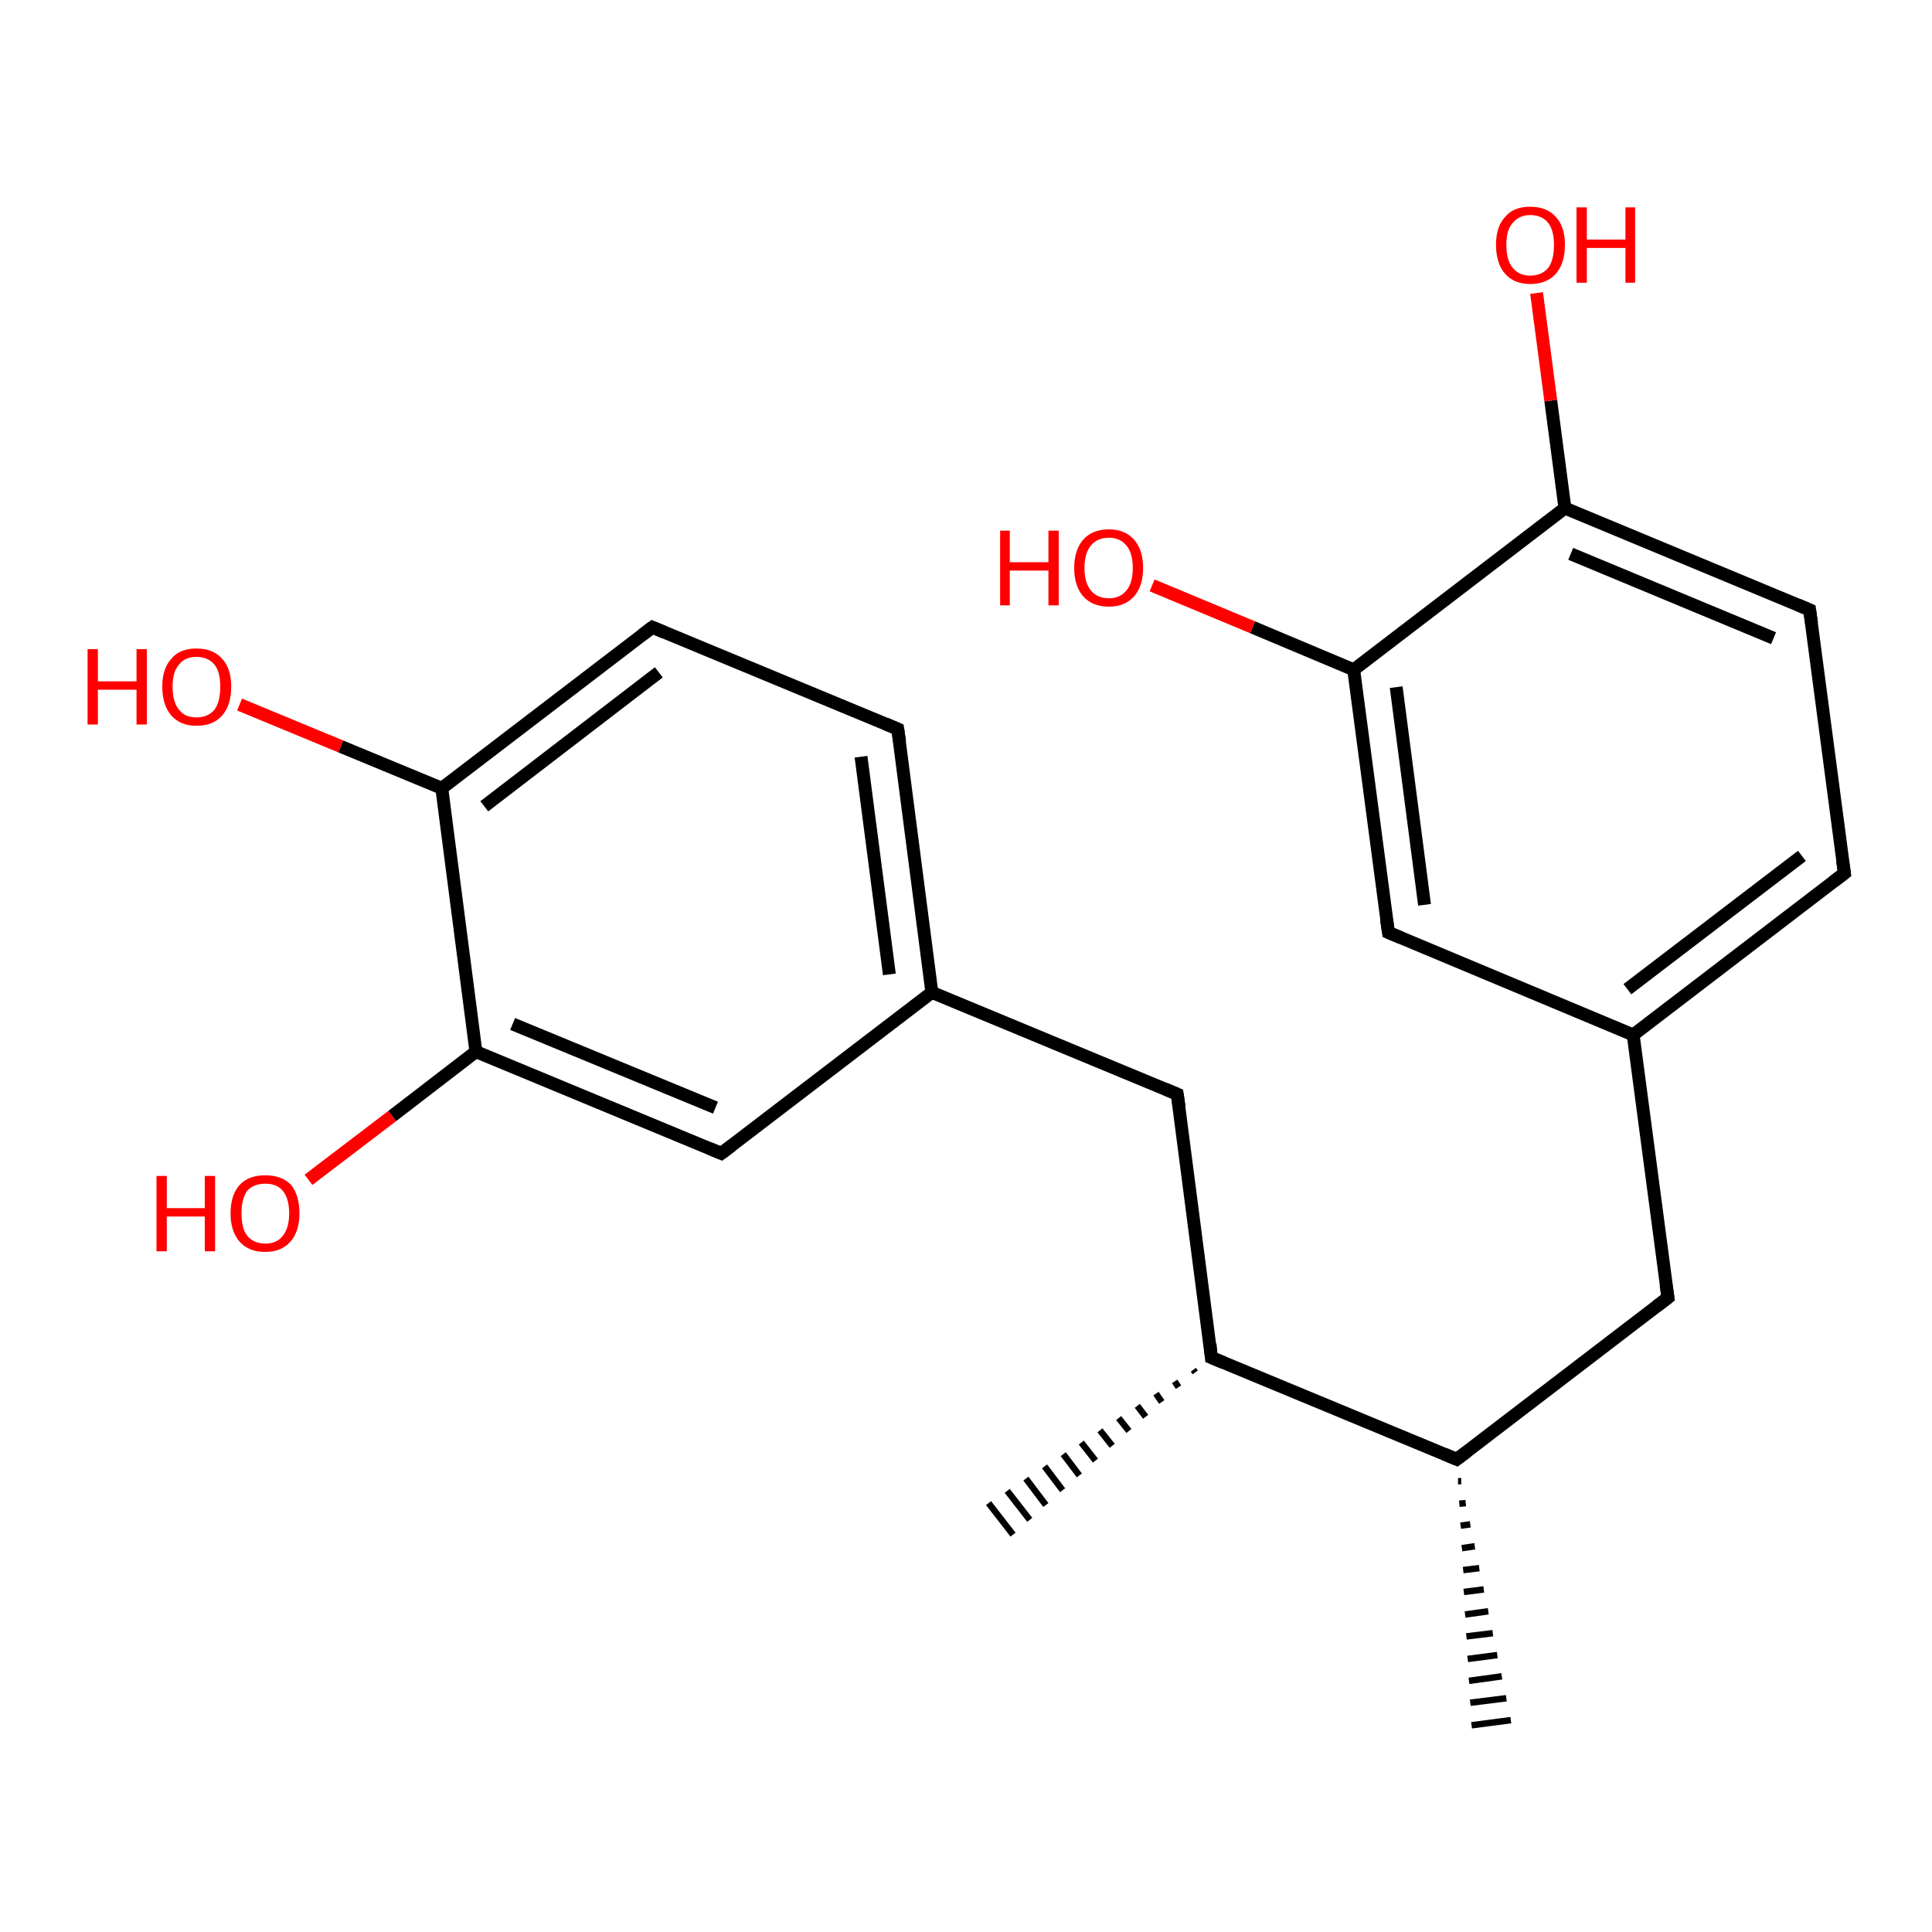 <?xml version='1.0' encoding='iso-8859-1'?>
<svg version='1.1' baseProfile='full'
              xmlns='http://www.w3.org/2000/svg'
                      xmlns:rdkit='http://www.rdkit.org/xml'
                      xmlns:xlink='http://www.w3.org/1999/xlink'
                  xml:space='preserve'
width='300px' height='300px' viewBox='0 0 300 300'>
<!-- END OF HEADER -->
<rect style='opacity:1.0;fill:#FFFFFF;stroke:none' width='300.0' height='300.0' x='0.0' y='0.0'> </rect>
<path class='bond-0 atom-1 atom-0' d='M 226.9,230.0 L 226.4,230.0' style='fill:none;fill-rule:evenodd;stroke:#000000;stroke-width:1.0px;stroke-linecap:butt;stroke-linejoin:miter;stroke-opacity:1' />
<path class='bond-0 atom-1 atom-0' d='M 227.6,233.4 L 226.6,233.5' style='fill:none;fill-rule:evenodd;stroke:#000000;stroke-width:1.0px;stroke-linecap:butt;stroke-linejoin:miter;stroke-opacity:1' />
<path class='bond-0 atom-1 atom-0' d='M 228.3,236.7 L 226.8,236.9' style='fill:none;fill-rule:evenodd;stroke:#000000;stroke-width:1.0px;stroke-linecap:butt;stroke-linejoin:miter;stroke-opacity:1' />
<path class='bond-0 atom-1 atom-0' d='M 229.0,240.1 L 227.0,240.4' style='fill:none;fill-rule:evenodd;stroke:#000000;stroke-width:1.0px;stroke-linecap:butt;stroke-linejoin:miter;stroke-opacity:1' />
<path class='bond-0 atom-1 atom-0' d='M 229.7,243.5 L 227.2,243.8' style='fill:none;fill-rule:evenodd;stroke:#000000;stroke-width:1.0px;stroke-linecap:butt;stroke-linejoin:miter;stroke-opacity:1' />
<path class='bond-0 atom-1 atom-0' d='M 230.4,246.8 L 227.3,247.2' style='fill:none;fill-rule:evenodd;stroke:#000000;stroke-width:1.0px;stroke-linecap:butt;stroke-linejoin:miter;stroke-opacity:1' />
<path class='bond-0 atom-1 atom-0' d='M 231.1,250.2 L 227.5,250.7' style='fill:none;fill-rule:evenodd;stroke:#000000;stroke-width:1.0px;stroke-linecap:butt;stroke-linejoin:miter;stroke-opacity:1' />
<path class='bond-0 atom-1 atom-0' d='M 231.8,253.6 L 227.7,254.1' style='fill:none;fill-rule:evenodd;stroke:#000000;stroke-width:1.0px;stroke-linecap:butt;stroke-linejoin:miter;stroke-opacity:1' />
<path class='bond-0 atom-1 atom-0' d='M 232.5,257.0 L 227.9,257.6' style='fill:none;fill-rule:evenodd;stroke:#000000;stroke-width:1.0px;stroke-linecap:butt;stroke-linejoin:miter;stroke-opacity:1' />
<path class='bond-0 atom-1 atom-0' d='M 233.2,260.3 L 228.1,261.0' style='fill:none;fill-rule:evenodd;stroke:#000000;stroke-width:1.0px;stroke-linecap:butt;stroke-linejoin:miter;stroke-opacity:1' />
<path class='bond-0 atom-1 atom-0' d='M 233.9,263.7 L 228.3,264.4' style='fill:none;fill-rule:evenodd;stroke:#000000;stroke-width:1.0px;stroke-linecap:butt;stroke-linejoin:miter;stroke-opacity:1' />
<path class='bond-0 atom-1 atom-0' d='M 234.6,267.1 L 228.5,267.9' style='fill:none;fill-rule:evenodd;stroke:#000000;stroke-width:1.0px;stroke-linecap:butt;stroke-linejoin:miter;stroke-opacity:1' />
<path class='bond-1 atom-1 atom-2' d='M 226.2,226.6 L 259.0,201.5' style='fill:none;fill-rule:evenodd;stroke:#000000;stroke-width:2.0px;stroke-linecap:butt;stroke-linejoin:miter;stroke-opacity:1' />
<path class='bond-2 atom-2 atom-3' d='M 259.0,201.5 L 253.6,160.7' style='fill:none;fill-rule:evenodd;stroke:#000000;stroke-width:2.0px;stroke-linecap:butt;stroke-linejoin:miter;stroke-opacity:1' />
<path class='bond-3 atom-3 atom-4' d='M 253.6,160.7 L 286.4,135.6' style='fill:none;fill-rule:evenodd;stroke:#000000;stroke-width:2.0px;stroke-linecap:butt;stroke-linejoin:miter;stroke-opacity:1' />
<path class='bond-3 atom-3 atom-4' d='M 252.7,153.6 L 279.8,132.9' style='fill:none;fill-rule:evenodd;stroke:#000000;stroke-width:2.0px;stroke-linecap:butt;stroke-linejoin:miter;stroke-opacity:1' />
<path class='bond-4 atom-4 atom-5' d='M 286.4,135.6 L 281.0,94.7' style='fill:none;fill-rule:evenodd;stroke:#000000;stroke-width:2.0px;stroke-linecap:butt;stroke-linejoin:miter;stroke-opacity:1' />
<path class='bond-5 atom-5 atom-6' d='M 281.0,94.7 L 243.0,78.9' style='fill:none;fill-rule:evenodd;stroke:#000000;stroke-width:2.0px;stroke-linecap:butt;stroke-linejoin:miter;stroke-opacity:1' />
<path class='bond-5 atom-5 atom-6' d='M 275.4,99.1 L 243.9,86.0' style='fill:none;fill-rule:evenodd;stroke:#000000;stroke-width:2.0px;stroke-linecap:butt;stroke-linejoin:miter;stroke-opacity:1' />
<path class='bond-6 atom-6 atom-7' d='M 243.0,78.9 L 240.8,62.2' style='fill:none;fill-rule:evenodd;stroke:#000000;stroke-width:2.0px;stroke-linecap:butt;stroke-linejoin:miter;stroke-opacity:1' />
<path class='bond-6 atom-6 atom-7' d='M 240.8,62.2 L 238.6,45.5' style='fill:none;fill-rule:evenodd;stroke:#FF0000;stroke-width:2.0px;stroke-linecap:butt;stroke-linejoin:miter;stroke-opacity:1' />
<path class='bond-7 atom-6 atom-8' d='M 243.0,78.9 L 210.2,104.0' style='fill:none;fill-rule:evenodd;stroke:#000000;stroke-width:2.0px;stroke-linecap:butt;stroke-linejoin:miter;stroke-opacity:1' />
<path class='bond-8 atom-8 atom-9' d='M 210.2,104.0 L 194.5,97.4' style='fill:none;fill-rule:evenodd;stroke:#000000;stroke-width:2.0px;stroke-linecap:butt;stroke-linejoin:miter;stroke-opacity:1' />
<path class='bond-8 atom-8 atom-9' d='M 194.5,97.4 L 178.9,90.9' style='fill:none;fill-rule:evenodd;stroke:#FF0000;stroke-width:2.0px;stroke-linecap:butt;stroke-linejoin:miter;stroke-opacity:1' />
<path class='bond-9 atom-8 atom-10' d='M 210.2,104.0 L 215.6,144.8' style='fill:none;fill-rule:evenodd;stroke:#000000;stroke-width:2.0px;stroke-linecap:butt;stroke-linejoin:miter;stroke-opacity:1' />
<path class='bond-9 atom-8 atom-10' d='M 216.8,106.7 L 221.2,140.5' style='fill:none;fill-rule:evenodd;stroke:#000000;stroke-width:2.0px;stroke-linecap:butt;stroke-linejoin:miter;stroke-opacity:1' />
<path class='bond-10 atom-1 atom-11' d='M 226.2,226.6 L 188.1,210.8' style='fill:none;fill-rule:evenodd;stroke:#000000;stroke-width:2.0px;stroke-linecap:butt;stroke-linejoin:miter;stroke-opacity:1' />
<path class='bond-11 atom-11 atom-12' d='M 185.6,213.1 L 185.3,212.7' style='fill:none;fill-rule:evenodd;stroke:#000000;stroke-width:1.0px;stroke-linecap:butt;stroke-linejoin:miter;stroke-opacity:1' />
<path class='bond-11 atom-11 atom-12' d='M 183.0,215.4 L 182.4,214.5' style='fill:none;fill-rule:evenodd;stroke:#000000;stroke-width:1.0px;stroke-linecap:butt;stroke-linejoin:miter;stroke-opacity:1' />
<path class='bond-11 atom-11 atom-12' d='M 180.4,217.7 L 179.5,216.4' style='fill:none;fill-rule:evenodd;stroke:#000000;stroke-width:1.0px;stroke-linecap:butt;stroke-linejoin:miter;stroke-opacity:1' />
<path class='bond-11 atom-11 atom-12' d='M 177.9,220.0 L 176.6,218.3' style='fill:none;fill-rule:evenodd;stroke:#000000;stroke-width:1.0px;stroke-linecap:butt;stroke-linejoin:miter;stroke-opacity:1' />
<path class='bond-11 atom-11 atom-12' d='M 175.3,222.2 L 173.7,220.2' style='fill:none;fill-rule:evenodd;stroke:#000000;stroke-width:1.0px;stroke-linecap:butt;stroke-linejoin:miter;stroke-opacity:1' />
<path class='bond-11 atom-11 atom-12' d='M 172.7,224.5 L 170.8,222.1' style='fill:none;fill-rule:evenodd;stroke:#000000;stroke-width:1.0px;stroke-linecap:butt;stroke-linejoin:miter;stroke-opacity:1' />
<path class='bond-11 atom-11 atom-12' d='M 170.1,226.8 L 167.9,224.0' style='fill:none;fill-rule:evenodd;stroke:#000000;stroke-width:1.0px;stroke-linecap:butt;stroke-linejoin:miter;stroke-opacity:1' />
<path class='bond-11 atom-11 atom-12' d='M 167.6,229.1 L 165.1,225.8' style='fill:none;fill-rule:evenodd;stroke:#000000;stroke-width:1.0px;stroke-linecap:butt;stroke-linejoin:miter;stroke-opacity:1' />
<path class='bond-11 atom-11 atom-12' d='M 165.0,231.4 L 162.2,227.7' style='fill:none;fill-rule:evenodd;stroke:#000000;stroke-width:1.0px;stroke-linecap:butt;stroke-linejoin:miter;stroke-opacity:1' />
<path class='bond-11 atom-11 atom-12' d='M 162.4,233.7 L 159.3,229.6' style='fill:none;fill-rule:evenodd;stroke:#000000;stroke-width:1.0px;stroke-linecap:butt;stroke-linejoin:miter;stroke-opacity:1' />
<path class='bond-11 atom-11 atom-12' d='M 159.9,236.0 L 156.4,231.5' style='fill:none;fill-rule:evenodd;stroke:#000000;stroke-width:1.0px;stroke-linecap:butt;stroke-linejoin:miter;stroke-opacity:1' />
<path class='bond-11 atom-11 atom-12' d='M 157.3,238.3 L 153.5,233.4' style='fill:none;fill-rule:evenodd;stroke:#000000;stroke-width:1.0px;stroke-linecap:butt;stroke-linejoin:miter;stroke-opacity:1' />
<path class='bond-12 atom-11 atom-13' d='M 188.1,210.8 L 182.8,169.9' style='fill:none;fill-rule:evenodd;stroke:#000000;stroke-width:2.0px;stroke-linecap:butt;stroke-linejoin:miter;stroke-opacity:1' />
<path class='bond-13 atom-13 atom-14' d='M 182.8,169.9 L 144.7,154.1' style='fill:none;fill-rule:evenodd;stroke:#000000;stroke-width:2.0px;stroke-linecap:butt;stroke-linejoin:miter;stroke-opacity:1' />
<path class='bond-14 atom-14 atom-15' d='M 144.7,154.1 L 139.4,113.2' style='fill:none;fill-rule:evenodd;stroke:#000000;stroke-width:2.0px;stroke-linecap:butt;stroke-linejoin:miter;stroke-opacity:1' />
<path class='bond-14 atom-14 atom-15' d='M 138.1,151.3 L 133.7,117.5' style='fill:none;fill-rule:evenodd;stroke:#000000;stroke-width:2.0px;stroke-linecap:butt;stroke-linejoin:miter;stroke-opacity:1' />
<path class='bond-15 atom-15 atom-16' d='M 139.4,113.2 L 101.3,97.4' style='fill:none;fill-rule:evenodd;stroke:#000000;stroke-width:2.0px;stroke-linecap:butt;stroke-linejoin:miter;stroke-opacity:1' />
<path class='bond-16 atom-16 atom-17' d='M 101.3,97.4 L 68.6,122.4' style='fill:none;fill-rule:evenodd;stroke:#000000;stroke-width:2.0px;stroke-linecap:butt;stroke-linejoin:miter;stroke-opacity:1' />
<path class='bond-16 atom-16 atom-17' d='M 102.3,104.4 L 75.2,125.2' style='fill:none;fill-rule:evenodd;stroke:#000000;stroke-width:2.0px;stroke-linecap:butt;stroke-linejoin:miter;stroke-opacity:1' />
<path class='bond-17 atom-17 atom-18' d='M 68.6,122.4 L 52.9,115.9' style='fill:none;fill-rule:evenodd;stroke:#000000;stroke-width:2.0px;stroke-linecap:butt;stroke-linejoin:miter;stroke-opacity:1' />
<path class='bond-17 atom-17 atom-18' d='M 52.9,115.9 L 37.2,109.4' style='fill:none;fill-rule:evenodd;stroke:#FF0000;stroke-width:2.0px;stroke-linecap:butt;stroke-linejoin:miter;stroke-opacity:1' />
<path class='bond-18 atom-17 atom-19' d='M 68.6,122.4 L 73.9,163.3' style='fill:none;fill-rule:evenodd;stroke:#000000;stroke-width:2.0px;stroke-linecap:butt;stroke-linejoin:miter;stroke-opacity:1' />
<path class='bond-19 atom-19 atom-20' d='M 73.9,163.3 L 60.9,173.3' style='fill:none;fill-rule:evenodd;stroke:#000000;stroke-width:2.0px;stroke-linecap:butt;stroke-linejoin:miter;stroke-opacity:1' />
<path class='bond-19 atom-19 atom-20' d='M 60.9,173.3 L 47.9,183.2' style='fill:none;fill-rule:evenodd;stroke:#FF0000;stroke-width:2.0px;stroke-linecap:butt;stroke-linejoin:miter;stroke-opacity:1' />
<path class='bond-20 atom-19 atom-21' d='M 73.9,163.3 L 112.0,179.1' style='fill:none;fill-rule:evenodd;stroke:#000000;stroke-width:2.0px;stroke-linecap:butt;stroke-linejoin:miter;stroke-opacity:1' />
<path class='bond-20 atom-19 atom-21' d='M 79.6,159.0 L 111.1,172.0' style='fill:none;fill-rule:evenodd;stroke:#000000;stroke-width:2.0px;stroke-linecap:butt;stroke-linejoin:miter;stroke-opacity:1' />
<path class='bond-21 atom-10 atom-3' d='M 215.6,144.8 L 253.6,160.7' style='fill:none;fill-rule:evenodd;stroke:#000000;stroke-width:2.0px;stroke-linecap:butt;stroke-linejoin:miter;stroke-opacity:1' />
<path class='bond-22 atom-21 atom-14' d='M 112.0,179.1 L 144.7,154.1' style='fill:none;fill-rule:evenodd;stroke:#000000;stroke-width:2.0px;stroke-linecap:butt;stroke-linejoin:miter;stroke-opacity:1' />
<path d='M 227.8,225.4 L 226.2,226.6 L 224.3,225.8' style='fill:none;stroke:#000000;stroke-width:2.0px;stroke-linecap:butt;stroke-linejoin:miter;stroke-opacity:1;' />
<path d='M 257.3,202.8 L 259.0,201.5 L 258.7,199.5' style='fill:none;stroke:#000000;stroke-width:2.0px;stroke-linecap:butt;stroke-linejoin:miter;stroke-opacity:1;' />
<path d='M 284.7,136.9 L 286.4,135.6 L 286.1,133.6' style='fill:none;stroke:#000000;stroke-width:2.0px;stroke-linecap:butt;stroke-linejoin:miter;stroke-opacity:1;' />
<path d='M 281.3,96.8 L 281.0,94.7 L 279.1,93.9' style='fill:none;stroke:#000000;stroke-width:2.0px;stroke-linecap:butt;stroke-linejoin:miter;stroke-opacity:1;' />
<path d='M 215.3,142.8 L 215.6,144.8 L 217.5,145.6' style='fill:none;stroke:#000000;stroke-width:2.0px;stroke-linecap:butt;stroke-linejoin:miter;stroke-opacity:1;' />
<path d='M 190.0,211.6 L 188.1,210.8 L 187.9,208.7' style='fill:none;stroke:#000000;stroke-width:2.0px;stroke-linecap:butt;stroke-linejoin:miter;stroke-opacity:1;' />
<path d='M 183.1,171.9 L 182.8,169.9 L 180.9,169.1' style='fill:none;stroke:#000000;stroke-width:2.0px;stroke-linecap:butt;stroke-linejoin:miter;stroke-opacity:1;' />
<path d='M 139.7,115.2 L 139.4,113.2 L 137.5,112.4' style='fill:none;stroke:#000000;stroke-width:2.0px;stroke-linecap:butt;stroke-linejoin:miter;stroke-opacity:1;' />
<path d='M 103.2,98.2 L 101.3,97.4 L 99.7,98.6' style='fill:none;stroke:#000000;stroke-width:2.0px;stroke-linecap:butt;stroke-linejoin:miter;stroke-opacity:1;' />
<path d='M 110.1,178.3 L 112.0,179.1 L 113.6,177.9' style='fill:none;stroke:#000000;stroke-width:2.0px;stroke-linecap:butt;stroke-linejoin:miter;stroke-opacity:1;' />
<path class='atom-7' d='M 232.3 38.0
Q 232.3 35.2, 233.7 33.7
Q 235.0 32.1, 237.6 32.1
Q 240.2 32.1, 241.6 33.7
Q 243.0 35.2, 243.0 38.0
Q 243.0 40.9, 241.6 42.5
Q 240.2 44.1, 237.6 44.1
Q 235.1 44.1, 233.7 42.5
Q 232.3 40.9, 232.3 38.0
M 237.6 42.8
Q 239.4 42.8, 240.4 41.6
Q 241.3 40.4, 241.3 38.0
Q 241.3 35.8, 240.4 34.6
Q 239.4 33.4, 237.6 33.4
Q 235.9 33.4, 234.9 34.6
Q 233.9 35.7, 233.9 38.0
Q 233.9 40.4, 234.9 41.6
Q 235.9 42.8, 237.6 42.8
' fill='#FF0000'/>
<path class='atom-7' d='M 244.8 32.2
L 246.4 32.2
L 246.4 37.2
L 252.4 37.2
L 252.4 32.2
L 253.9 32.2
L 253.9 43.9
L 252.4 43.9
L 252.4 38.5
L 246.4 38.5
L 246.4 43.9
L 244.8 43.9
L 244.8 32.2
' fill='#FF0000'/>
<path class='atom-9' d='M 155.3 82.4
L 156.8 82.4
L 156.8 87.3
L 162.8 87.3
L 162.8 82.4
L 164.4 82.4
L 164.4 94.0
L 162.8 94.0
L 162.8 88.6
L 156.8 88.6
L 156.8 94.0
L 155.3 94.0
L 155.3 82.4
' fill='#FF0000'/>
<path class='atom-9' d='M 166.8 88.2
Q 166.8 85.4, 168.2 83.8
Q 169.6 82.2, 172.2 82.2
Q 174.7 82.2, 176.1 83.8
Q 177.5 85.4, 177.5 88.2
Q 177.5 91.0, 176.1 92.6
Q 174.7 94.2, 172.2 94.2
Q 169.6 94.2, 168.2 92.6
Q 166.8 91.0, 166.8 88.2
M 172.2 92.9
Q 173.9 92.9, 174.9 91.7
Q 175.9 90.5, 175.9 88.2
Q 175.9 85.9, 174.9 84.7
Q 173.9 83.5, 172.2 83.5
Q 170.4 83.5, 169.4 84.7
Q 168.4 85.9, 168.4 88.2
Q 168.4 90.5, 169.4 91.7
Q 170.4 92.9, 172.2 92.9
' fill='#FF0000'/>
<path class='atom-18' d='M 13.6 100.8
L 15.2 100.8
L 15.2 105.8
L 21.2 105.8
L 21.2 100.8
L 22.8 100.8
L 22.8 112.5
L 21.2 112.5
L 21.2 107.1
L 15.2 107.1
L 15.2 112.5
L 13.6 112.5
L 13.6 100.8
' fill='#FF0000'/>
<path class='atom-18' d='M 25.2 106.6
Q 25.2 103.8, 26.6 102.3
Q 27.9 100.7, 30.5 100.7
Q 33.1 100.7, 34.5 102.3
Q 35.9 103.8, 35.9 106.6
Q 35.9 109.5, 34.5 111.1
Q 33.1 112.7, 30.5 112.7
Q 28.0 112.7, 26.6 111.1
Q 25.2 109.5, 25.2 106.6
M 30.5 111.4
Q 32.3 111.4, 33.3 110.2
Q 34.2 109.0, 34.2 106.6
Q 34.2 104.3, 33.3 103.2
Q 32.3 102.0, 30.5 102.0
Q 28.7 102.0, 27.8 103.2
Q 26.8 104.3, 26.8 106.6
Q 26.8 109.0, 27.8 110.2
Q 28.7 111.4, 30.5 111.4
' fill='#FF0000'/>
<path class='atom-20' d='M 24.3 182.6
L 25.9 182.6
L 25.9 187.6
L 31.8 187.6
L 31.8 182.6
L 33.4 182.6
L 33.4 194.3
L 31.8 194.3
L 31.8 188.9
L 25.9 188.9
L 25.9 194.3
L 24.3 194.3
L 24.3 182.6
' fill='#FF0000'/>
<path class='atom-20' d='M 35.8 188.4
Q 35.8 185.6, 37.2 184.0
Q 38.6 182.5, 41.2 182.5
Q 43.8 182.5, 45.2 184.0
Q 46.5 185.6, 46.5 188.4
Q 46.5 191.2, 45.1 192.8
Q 43.7 194.4, 41.2 194.4
Q 38.6 194.4, 37.2 192.8
Q 35.8 191.2, 35.8 188.4
M 41.2 193.1
Q 43.0 193.1, 43.9 191.9
Q 44.9 190.7, 44.9 188.4
Q 44.9 186.1, 43.9 184.9
Q 43.0 183.8, 41.2 183.8
Q 39.4 183.8, 38.4 184.9
Q 37.5 186.1, 37.5 188.4
Q 37.5 190.8, 38.4 191.9
Q 39.4 193.1, 41.2 193.1
' fill='#FF0000'/>
</svg>
